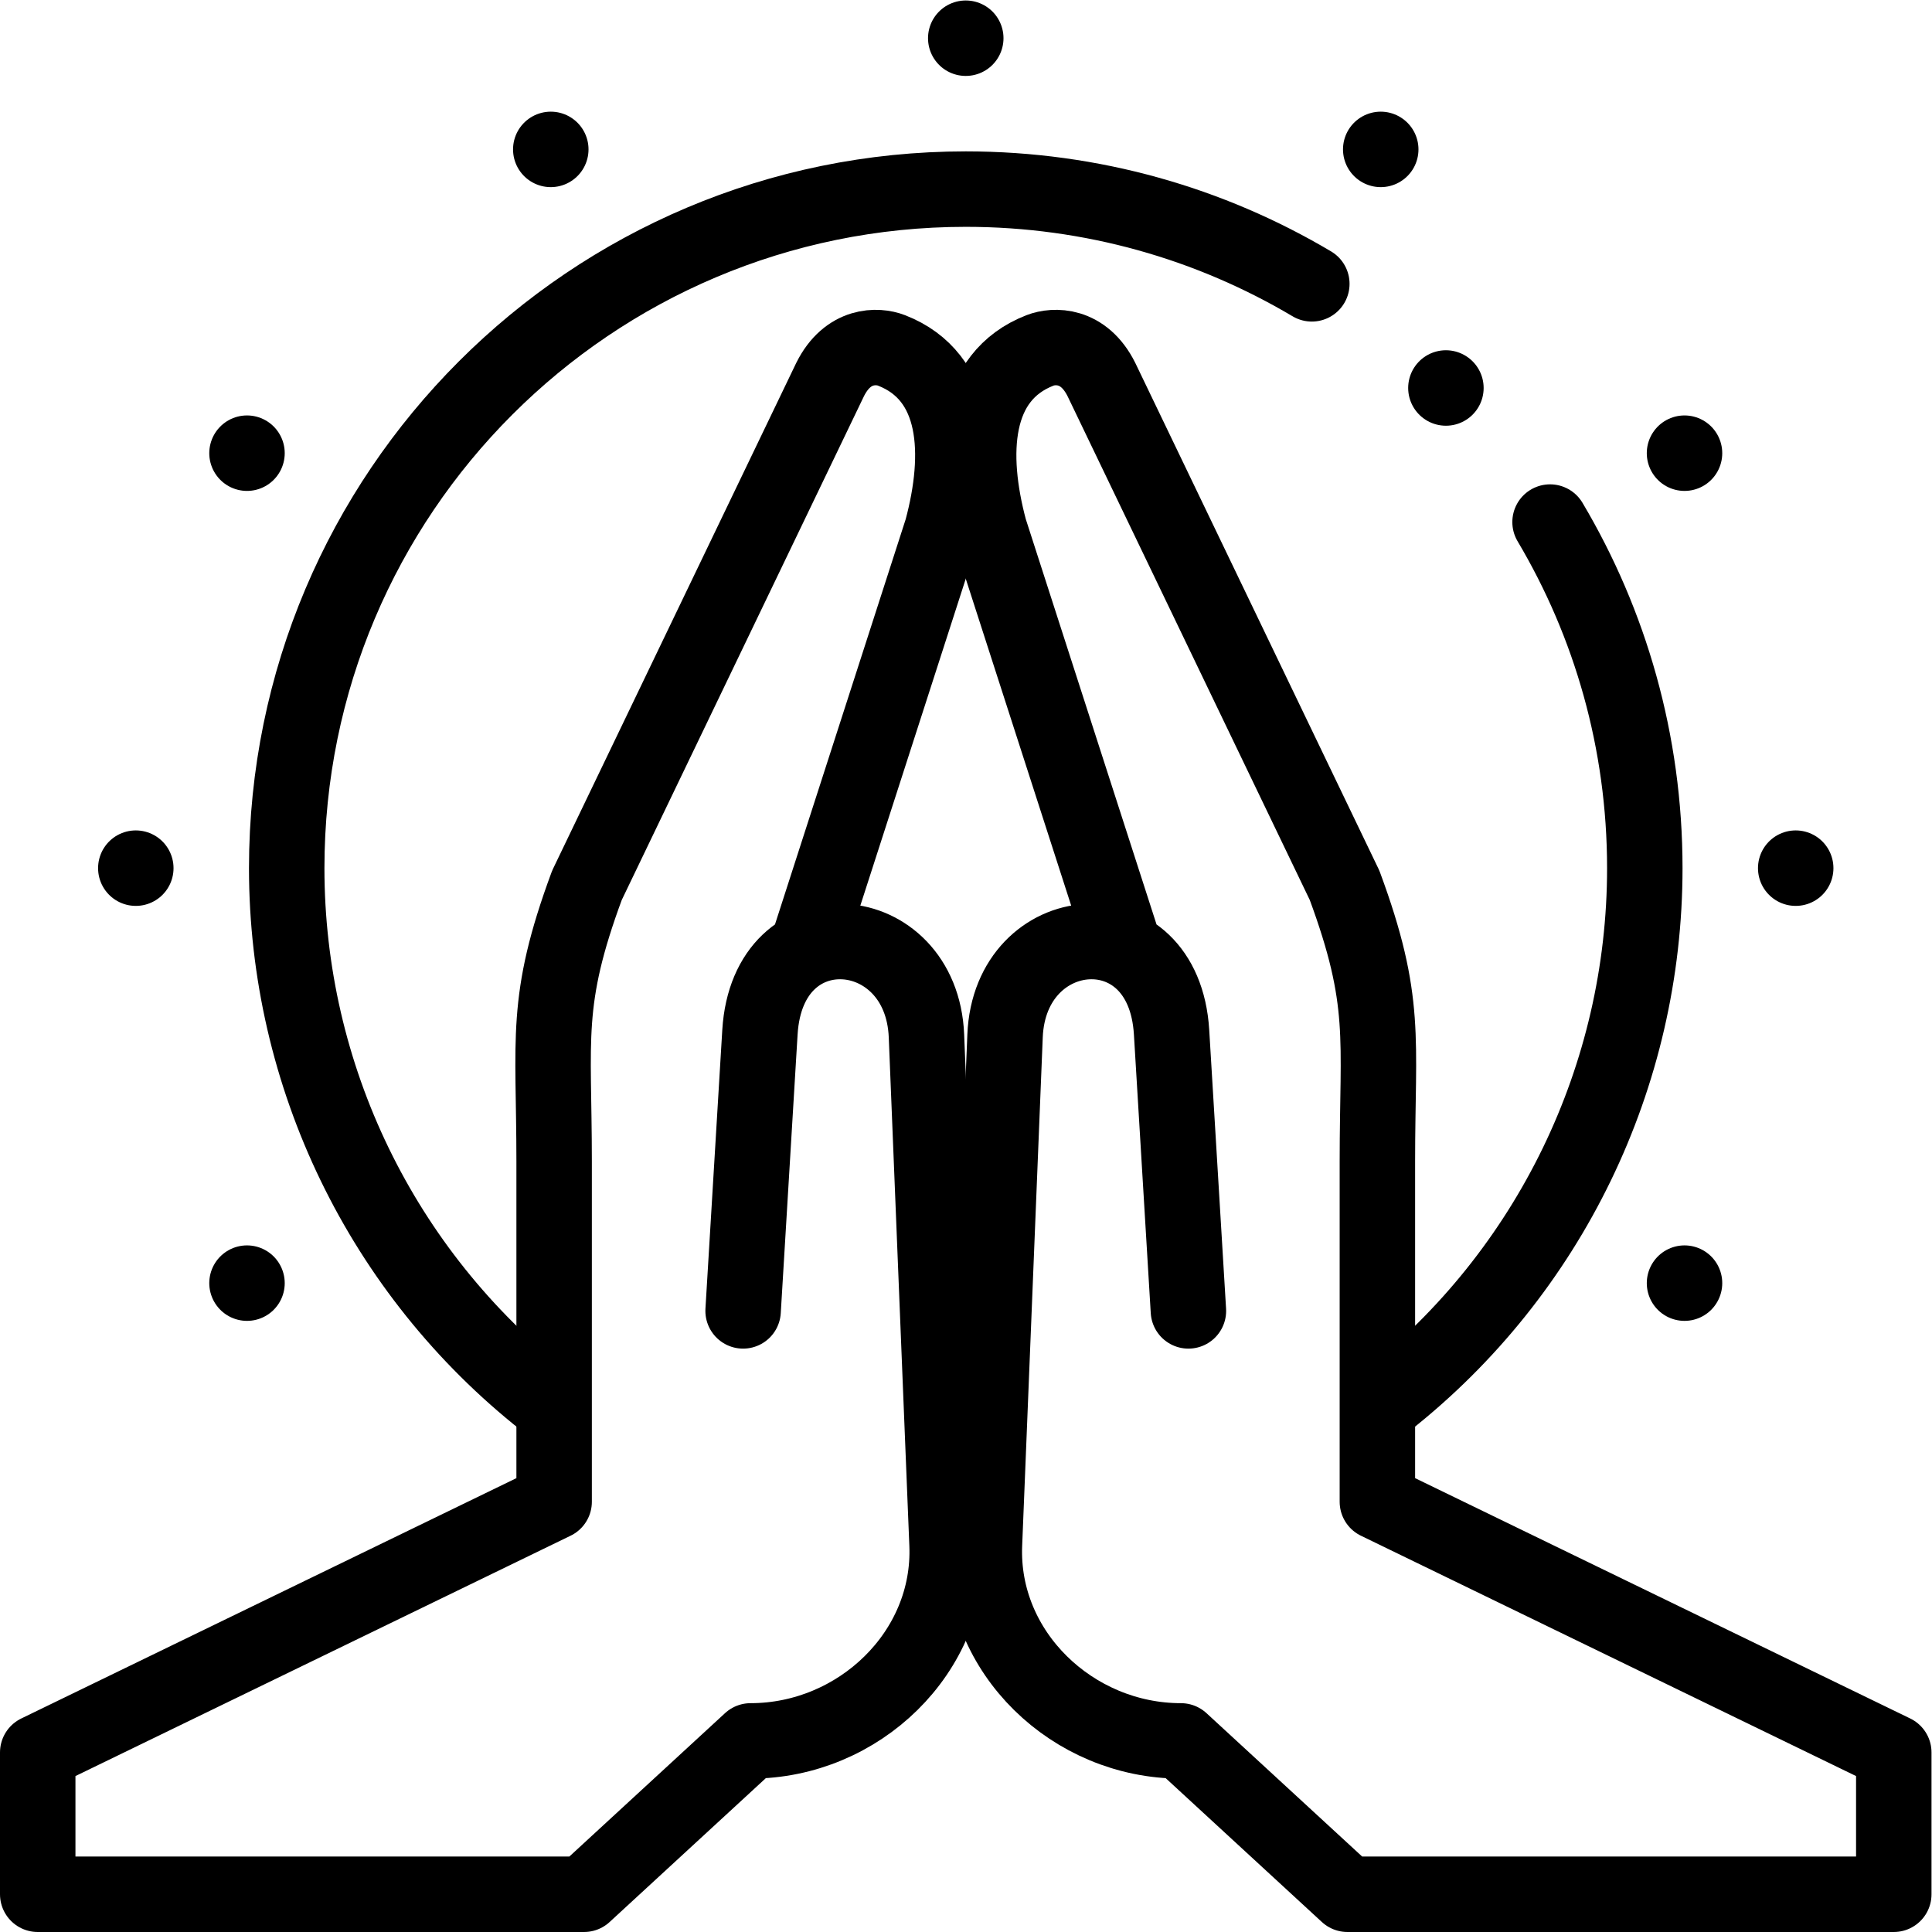 <?xml version="1.0" encoding="UTF-8" standalone="no"?>
<!-- Created with Inkscape (http://www.inkscape.org/) -->

<svg
   version="1.1"
   id="svg2859"
   xml:space="preserve"
   width="682.667"
   height="682.667"
   viewBox="0 0 682.667 682.667"
   xmlns="http://www.w3.org/2000/svg"
   xmlns:svg="http://www.w3.org/2000/svg"><defs
     id="defs2863"><clipPath
       clipPathUnits="userSpaceOnUse"
       id="clipPath2873"><path
         d="M 0,512 H 512 V 0 H 0 Z"
         id="path2871" /></clipPath></defs><g
     id="g2865"
     transform="matrix(1.333,0,0,-1.333,0,682.667)"><g
       id="g2867"><g
         id="g2869"
         clip-path="url(#clipPath2873)"><g
           id="g2875"
           transform="translate(315.02,164.64)"><path
             d="m 0,0 -4.464,73.874 c -2.056,34.028 -42.874,30.312 -44.141,-0.991 l -5.456,-134.808 c -1.157,-28.608 23.435,-52.059 52.077,-52.059 l 44.141,-40.655 h 144.822 v 37.597 L 50.093,-50.596 v 90.31 c 0,32.724 2.696,42.288 -8.697,73.098 l -64.447,134.052 c -4.732,9.528 -12.639,9.157 -16.267,7.75 -17.936,-6.956 -18.736,-27.591 -13.394,-47.52 L -16.937,96.179"
             style="fill:none;stroke:#000000;stroke-width:20;stroke-linecap:round;stroke-linejoin:round;stroke-miterlimit:2.613;stroke-dasharray:none;stroke-opacity:1"
             id="path2877" /></g><g
           id="g2879"
           transform="translate(196.98,164.64)"><path
             d="m 0,0 4.463,73.874 c 2.056,34.028 42.875,30.312 44.141,-0.991 L 54.06,-61.925 c 1.158,-28.608 -23.434,-52.059 -52.076,-52.059 l -44.142,-40.655 H -186.98 v 37.597 l 136.887,66.446 v 90.31 c 0,32.724 -2.697,42.288 8.697,73.098 l 64.447,134.052 c 4.732,9.528 12.638,9.157 16.266,7.75 17.937,-6.956 18.737,-27.591 13.395,-47.52 L 16.882,96.012"
             style="fill:none;stroke:#000000;stroke-width:20;stroke-linecap:round;stroke-linejoin:round;stroke-miterlimit:2.613;stroke-dasharray:none;stroke-opacity:1"
             id="path2881" /></g><g
           id="g2883"
           transform="translate(410.884,373.742)"><path
             d="m 0,0 c 15.948,-26.867 25.116,-58.231 25.116,-91.741 0,-55.064 -25.204,-107.099 -68.409,-141.236 m -223.181,-0.001 c -43.206,34.137 -68.41,86.172 -68.41,141.237 0,99.411 80.589,180 180,180 33.508,0 64.872,-9.165 91.735,-25.113"
             style="fill:none;stroke:#000000;stroke-width:20;stroke-linecap:round;stroke-linejoin:round;stroke-miterlimit:2.613;stroke-dasharray:none;stroke-opacity:1"
             id="path2885" /></g><g
           id="g2887"
           transform="translate(255.996,502.002)"><path
             d="M 0,0 H 0.007"
             style="fill:none;stroke:#000000;stroke-width:20;stroke-linecap:round;stroke-linejoin:round;stroke-miterlimit:22.926;stroke-dasharray:none;stroke-opacity:1"
             id="path2889" /></g><g
           id="g2891"
           transform="translate(365.997,472.529)"><path
             d="M 0,0 0.006,-0.004"
             style="fill:none;stroke:#000000;stroke-width:20;stroke-linecap:round;stroke-linejoin:round;stroke-miterlimit:22.926;stroke-dasharray:none;stroke-opacity:1"
             id="path2893" /></g><g
           id="g2895"
           transform="translate(446.524,392.005)"><path
             d="M 0,0 0.003,-0.007"
             style="fill:none;stroke:#000000;stroke-width:20;stroke-linecap:round;stroke-linejoin:round;stroke-miterlimit:22.926;stroke-dasharray:none;stroke-opacity:1"
             id="path2897" /></g><g
           id="g2899"
           transform="translate(476,282.005)"><path
             d="M 0,0 V -0.008"
             style="fill:none;stroke:#000000;stroke-width:20;stroke-linecap:round;stroke-linejoin:round;stroke-miterlimit:22.926;stroke-dasharray:none;stroke-opacity:1"
             id="path2901" /></g><g
           id="g2903"
           transform="translate(446.528,172.004)"><path
             d="M 0,0 -0.003,-0.007"
             style="fill:none;stroke:#000000;stroke-width:20;stroke-linecap:round;stroke-linejoin:round;stroke-miterlimit:22.926;stroke-dasharray:none;stroke-opacity:1"
             id="path2905" /></g><g
           id="g2907"
           transform="translate(145.996,472.525)"><path
             d="M 0,0 0.006,0.004"
             style="fill:none;stroke:#000000;stroke-width:20;stroke-linecap:round;stroke-linejoin:round;stroke-miterlimit:22.926;stroke-dasharray:none;stroke-opacity:1"
             id="path2909" /></g><g
           id="g2911"
           transform="translate(65.472,391.998)"><path
             d="M 0,0 0.003,0.007"
             style="fill:none;stroke:#000000;stroke-width:20;stroke-linecap:round;stroke-linejoin:round;stroke-miterlimit:22.926;stroke-dasharray:none;stroke-opacity:1"
             id="path2913" /></g><g
           id="g2915"
           transform="translate(35.999,281.997)"><path
             d="M 0,0 V 0.008"
             style="fill:none;stroke:#000000;stroke-width:20;stroke-linecap:round;stroke-linejoin:round;stroke-miterlimit:22.926;stroke-dasharray:none;stroke-opacity:1"
             id="path2917" /></g><g
           id="g2919"
           transform="translate(65.475,171.997)"><path
             d="M 0,0 -0.003,0.007"
             style="fill:none;stroke:#000000;stroke-width:20;stroke-linecap:round;stroke-linejoin:round;stroke-miterlimit:22.926;stroke-dasharray:none;stroke-opacity:1"
             id="path2921" /></g><g
           id="g2923"
           transform="translate(383.274,409.285)"><path
             d="M 0,0 0.005,-0.005"
             style="fill:none;stroke:#000000;stroke-width:20;stroke-linecap:round;stroke-linejoin:round;stroke-miterlimit:2.613;stroke-dasharray:none;stroke-opacity:1"
             id="path2925" /></g></g></g></g></svg>
